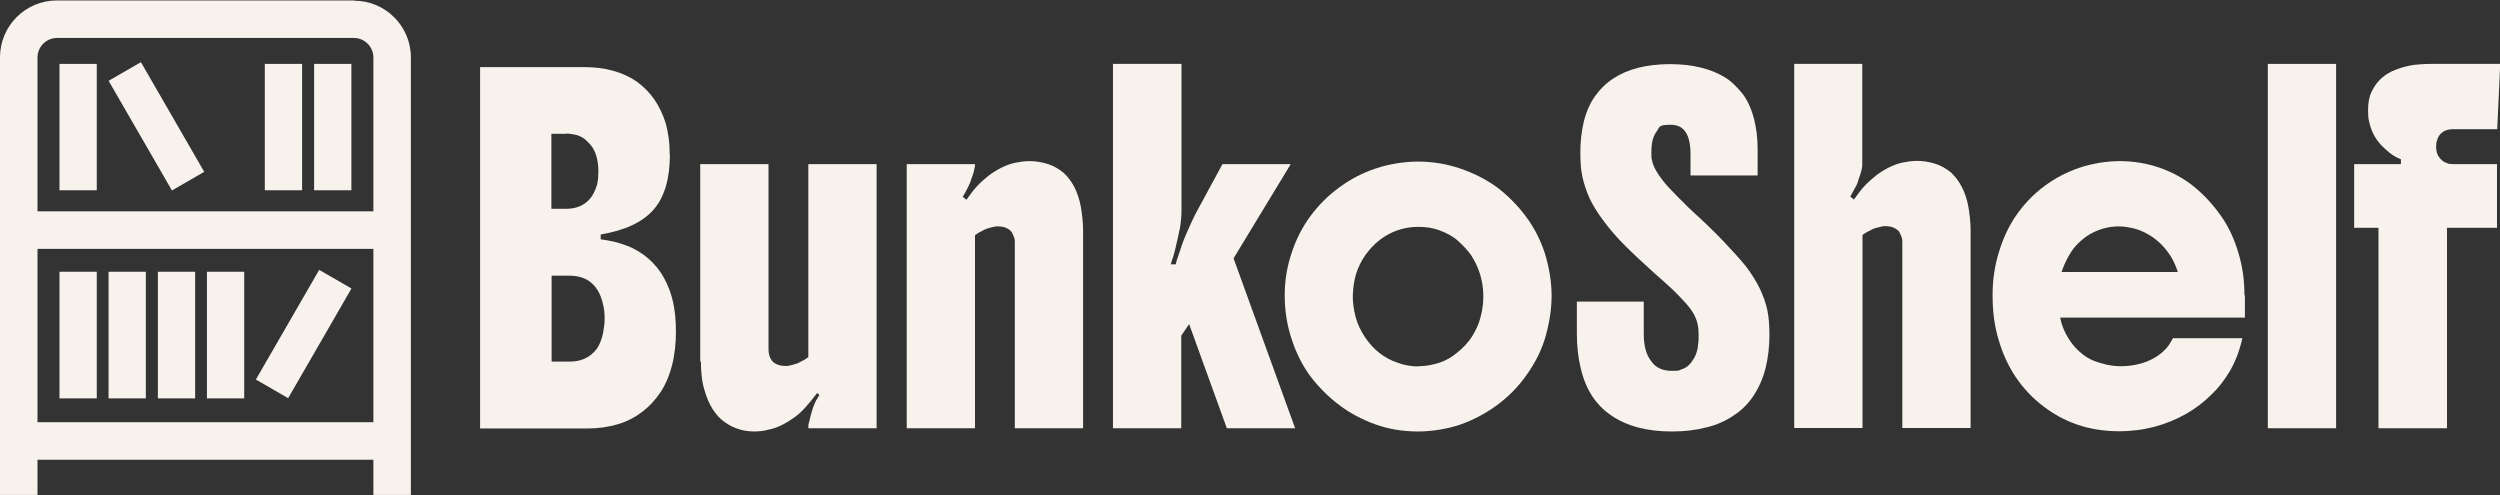 <?xml version="1.0" encoding="UTF-8"?>
<svg id="Layer_1" xmlns="http://www.w3.org/2000/svg" version="1.1" viewBox="0 0 1080 214">
  <rect x="0" y="0" width="1080" height="214" fill="#333333" stroke="none"/>
  <!-- Generator: Adobe Illustrator 29.5.0, SVG Export Plug-In . SVG Version: 2.1.0 Build 137)  -->
  <defs>
    <style>
      .st0 {
        fill: #f7f2ec;
      }
    </style>
  </defs>
  <g>
    <g>
      <path class="st0" d="M289.4,66.7c0,10.6-2.4,18.6-7.1,23.9-4.7,5.4-12.3,8.9-22.8,10.7v2.1c4.1.5,7.9,1.4,11.4,2.8,3.5,1.3,6.5,3.2,9.2,5.5,2.6,2.3,4.9,5,6.7,8.3,1.8,3.2,3.1,6.7,3.9,10.2.9,3.9,1.3,8.3,1.3,13.1s-.5,9.8-1.6,14.2c-1.1,4.4-2.7,8.3-4.9,11.7-2.4,3.6-5.1,6.5-8.3,8.9-3.1,2.3-6.6,4.1-10.4,5.2-4,1.2-8.4,1.8-13.1,1.8h-46.3V29h45.1c4.5,0,8.6.5,12.5,1.6,3.9,1.1,7.3,2.7,10.3,4.8,2.9,2.2,5.4,4.7,7.4,7.6,2,2.9,3.7,6.4,5,10.6.5,2,.9,4.1,1.2,6.3.3,2.2.4,4.5.4,6.8h0ZM244.6,57.8h-6.4v32.4h6.4c3.6,0,6.5-1,8.8-2.9,1.1-.9,1.9-1.9,2.7-3.2.7-1.2,1.4-2.8,1.9-4.6.2-.9.3-1.8.4-2.7,0-.9.1-1.9.1-2.8,0-4-.8-7.4-2.4-10.1-.8-1.2-1.8-2.3-2.9-3.3s-2.4-1.7-3.8-2.2c-1.7-.4-3.3-.7-4.9-.7ZM238.2,156.2h8c3.8,0,6.9-1.1,9.3-3.1,1.3-1.1,2.4-2.3,3.2-3.9s1.4-3.3,1.8-5.2c.4-2.1.7-4.2.7-6.4s-.2-4.2-.7-6.2c-.5-2.1-1.1-3.8-1.9-5.3-1.8-3.2-4.2-5.2-7.2-6.2-1.6-.5-3.3-.8-5.1-.8h-8v37.1h0Z"/>
      <path class="st0" d="M302.5,156.2v-85.3h29.5v80c0,1.8.4,3.4,1.3,4.7.3.4.7.9,1.4,1.3.7.4,1.4.8,2.2.9.8.2,1.5.3,2.2.3s1.4,0,2-.2c.6-.1,1.3-.3,2-.5.8-.2,1.4-.4,2-.7.5-.3,1.2-.7,2.1-1.1.4-.2.7-.4,1-.6.3-.2.6-.5,1-.7v-83.4h29.5v114.1h-29.5c0-.9,0-1.8.3-2.6s.4-1.9.8-3.1c.2-.9.5-1.9.9-3.1.4-1.2.9-2.3,1.3-3.1.3-.4.5-.9.8-1.3.2-.4.4-.8.7-1.2l-1-.8c-1.6,2.1-3.2,4.1-4.8,5.9-1.6,1.8-3.3,3.4-5,4.6-1.8,1.3-3.6,2.4-5.4,3.3-1.8.9-3.7,1.6-5.8,2-1,.3-2,.5-3,.6-1,.1-2,.2-3.1.2-5.5,0-10.3-1.8-14.3-5.2-1.9-1.7-3.5-3.8-4.8-6.3-1.3-2.5-2.2-5.3-3-8.3-.7-3.1-1-6.6-1-10.4h0Z"/>
      <path class="st0" d="M391.7,70.9h29.5c0,.3,0,1.1-.3,2.2-.2,1.1-.4,1.9-.7,2.6-.4,1-.7,1.9-1,2.9-.4,1-.9,2.1-1.6,3.4-.3.5-.5,1-.8,1.5-.3.5-.6,1-.9,1.5l1.6,1.3c1.7-2.4,3.2-4.4,4.7-6s3.1-3,5-4.5c1.7-1.3,3.5-2.4,5.5-3.4,2-1,4-1.7,5.9-2.1,1-.2,1.9-.3,3-.5,1-.1,2-.2,3.1-.2,2.6,0,5.2.4,7.8,1.2s4.8,2.1,6.8,3.7c3.9,3.5,6.4,8.4,7.6,14.7.3,1.6.5,3.2.7,5,.2,1.8.3,3.6.3,5.5v85.3h-29.5v-80c0-1.1,0-1.9-.3-2.4-.2-.6-.5-1.3-1-2.3-.4-.5-.9-1-1.6-1.4-.7-.4-1.3-.7-1.8-.8-.9-.2-1.7-.3-2.4-.3s-1.4,0-2,.2c-.6.1-1.3.3-2,.5-.8.2-1.4.4-2,.7-.5.3-1.2.7-2.1,1.1-.4.2-.7.4-1,.6-.3.2-.6.5-1,.7v83.4h-29.5v-114.1h0Z"/>
      <path class="st0" d="M510.4,27.6v63.5c0,1,0,2.2-.2,3.7-.1,1.5-.3,2.8-.5,3.9-.3,1.3-.6,2.8-1,4.6-.4,1.8-.8,3.5-1.2,5.2-.3.9-.5,1.8-.8,2.8-.4,1-.7,1.9-.9,2.9h2.1c.4-1.6.7-2.6.9-3,.1-.4.3-.9.5-1.5.2-.6.6-1.9,1.3-3.9.6-1.7,1.2-3.2,1.8-4.6.6-1.4,1.3-2.9,2-4.5.3-.7.7-1.4,1-2.1s.7-1.4,1-2.1l11.7-21.6h29.5l-24.7,40.7,26.6,73.4h-29.5l-16.3-45-3.4,5v40h-29.5V27.6h29.5Z"/>
      <path class="st0" d="M612.7,186.4c-6.7,0-12.8-1-18.6-3.1-5.8-2.1-10.9-4.8-15.5-8.3-4.7-3.5-8.8-7.6-12.4-12.3-3.5-4.7-6.3-10.2-8.3-16.5-1.9-5.8-2.9-11.9-2.9-18.5s1-12.4,2.9-18.2c1.9-5.9,4.6-11.2,8.1-16,3.7-5,7.9-9.2,12.8-12.7,4.8-3.5,10-6.2,15.5-8,2.9-1,5.9-1.7,8.9-2.2,3.1-.5,6.2-.8,9.4-.8,6.2,0,12.3,1,18.2,3,5.9,2,11.2,4.7,15.9,8.1,4.6,3.5,8.8,7.7,12.4,12.5,3.6,4.8,6.4,10.2,8.3,16.1.9,2.9,1.6,5.9,2.1,8.9.5,3.1.8,6.2.8,9.3,0,5.3-.8,10.9-2.4,16.9s-4.5,12-8.7,17.8c-3.5,4.9-7.7,9.1-12.6,12.7-4.9,3.6-10.1,6.3-15.7,8.3-2.9,1-5.9,1.7-8.9,2.2-3.1.5-6.2.8-9.3.8h0ZM612.8,158.2c2.9,0,5.8-.5,8.7-1.4s5.5-2.4,7.8-4.3c2.9-2.3,5.1-4.7,6.8-7.4,1.6-2.7,2.7-5.1,3.3-7.4.4-1.5.8-3,1-4.7.3-1.6.4-3.3.4-4.9,0-3.4-.5-6.6-1.4-9.6s-2.3-5.8-3.9-8.3c-1.5-2.1-3.4-4.1-5.6-6.1s-5-3.5-8.3-4.7c-2.9-1-5.8-1.4-8.8-1.4-6.3,0-11.8,1.9-16.7,5.6-2.3,1.8-4.3,3.9-6.2,6.5-1.8,2.6-3.2,5.4-4.1,8.3-.4,1.5-.8,3.1-1,4.7s-.4,3.3-.4,5c0,2.7.4,5.6,1.2,8.7s2.2,6.1,4.3,9.2c1.7,2.4,3.6,4.6,5.9,6.4s4.9,3.3,8,4.3c2.9,1.1,5.9,1.6,8.9,1.6h0Z"/>
    </g>
    <g>
      <path class="st0" d="M730.3,75.8v-9.2c0-8.5-2.8-12.7-8.5-12.7s-4.7,1-6.2,3c-1.5,2-2.2,4.9-2.2,8.7s.1,2.4.3,3.7c.2,1.3.8,2.7,1.6,4.2.7,1.3,1.8,2.9,3.2,4.7s3.2,3.7,5.2,5.7c1,1.1,2.2,2.3,3.5,3.5,1.2,1.3,2.6,2.7,4.2,4.1,4.7,4.3,9.1,8.5,13,12.6s7.2,7.7,9.8,10.9c2.5,3.3,4.5,6.5,6,9.6,1.5,3.1,2.6,6.2,3.3,9.4.3,1.7.6,3.4.7,5.1.1,1.8.2,3.6.2,5.5,0,5.2-.6,10.1-1.7,14.5-1.1,4.4-2.9,8.4-5.2,11.9-2.2,3.3-5,6.2-8.6,8.5-3.5,2.4-7.4,4.1-11.6,5.1-4.6,1.2-9.6,1.8-15,1.8-10.8,0-19.5-2.3-26.2-6.9-6.7-4.5-11.1-11.3-13.2-20.3-1.1-4.4-1.7-9.4-1.7-15.1v-13.8h28.9v13.9c0,5.1,1,9,3.2,11.8,1.9,2.8,4.9,4.2,8.9,4.2s2.8-.2,4.1-.6,2.4-1,3.3-1.9c.8-.8,1.5-1.8,2.2-2.9.7-1.2,1.2-2.6,1.6-4.4,0-.8.2-1.6.3-2.6s.1-1.9.1-2.8c0-1.8-.1-3.4-.4-4.8-.3-1.4-.8-2.8-1.6-4.4-.9-1.6-2.1-3.2-3.6-4.9-1.5-1.7-3.3-3.5-5.3-5.5-1.1-1.1-2.4-2.2-3.7-3.4s-2.8-2.5-4.4-3.9c-4.9-4.4-9.2-8.4-12.8-12s-6.7-7.2-9.2-10.6c-2.5-3.3-4.5-6.5-6-9.6-1.4-3.1-2.5-6.3-3.2-9.5-.3-1.6-.6-3.2-.7-5-.1-1.8-.2-3.5-.2-5.4,0-4.8.5-9.3,1.5-13.4,1-4.2,2.6-7.8,4.8-11,4.3-6.1,10.5-10.2,18.6-12.3,4-1,8.6-1.6,13.8-1.6,9.8,0,17.8,2,24.1,5.9,2.1,1.3,4.3,3.4,6.7,6.2s4.2,6.6,5.5,11.4c1,3.9,1.6,8.3,1.6,13.1v11.5h-28.9Z"/>
      <path class="st0" d="M804.5,27.6v43.3c0,.5,0,1.2-.2,2s-.4,1.8-.8,2.9c-.4,1.2-.8,2.2-1,3s-.8,1.8-1.6,3.2c-.3.5-.5,1-.8,1.5-.3.5-.5.9-.8,1.4l1.6,1.3c1.7-2.4,3.2-4.4,4.7-6s3.2-3,5-4.5c1.7-1.3,3.5-2.4,5.5-3.4,2-1,4-1.7,5.9-2.1,1-.2,1.9-.3,3-.5,1-.1,2-.2,3.1-.2,2.6,0,5.2.4,7.8,1.2s4.8,2.1,6.8,3.7c3.8,3.5,6.4,8.4,7.6,14.7.3,1.6.5,3.2.7,5,.2,1.8.3,3.6.3,5.5v85.3h-29.5v-80c0-1.1,0-1.9-.3-2.4-.2-.6-.5-1.3-1-2.3-.3-.5-.9-1-1.6-1.4-.7-.4-1.3-.7-1.8-.8-.9-.2-1.7-.3-2.4-.3s-1.4,0-2,.2-1.3.3-2,.5c-.8.2-1.4.4-2,.7-.5.3-1.2.7-2.1,1.1-.3.2-.7.4-1,.6-.3.2-.6.5-1,.7v83.4h-29.5V27.6h29.5Z"/>
      <path class="st0" d="M969.8,127.6v9.6h-79.8c.5,2.6,1.4,5.1,2.6,7.3s2.5,4.1,4,5.7c1.7,1.8,3.4,3.2,5.2,4.3s4.1,2,6.7,2.6c1.1.4,2.3.6,3.6.8,1.3.2,2.6.3,4,.3,4.2,0,8-.7,11.5-2.1,3.5-1.4,6.3-3.4,8.5-5.9.5-.6,1-1.3,1.4-2s.8-1.4,1.2-2.1h30c-1.2,5.4-3,10.1-5.4,14.2-2.4,4-5,7.4-7.9,10.1-3.3,3.3-7.1,6.2-11.2,8.5s-8.7,4.2-13.6,5.5c-2.4.6-4.8,1.1-7.3,1.4s-5.1.5-7.7.5c-6.7,0-12.8-1-18.3-2.9s-10.3-4.6-14.6-7.9c-9.4-7.2-15.8-16.7-19.3-28.7-1.8-5.9-2.6-12.3-2.6-19.2s.9-12.8,2.8-18.9c1.8-6,4.4-11.4,7.7-16.1,3.4-4.8,7.4-8.9,12-12.3s9.6-6,15.2-7.9c5.6-1.8,11.4-2.8,17.4-2.8s11.6,1,17.2,2.9c5.6,2,10.5,4.7,14.8,8.2,4.5,3.7,8.3,7.9,11.6,12.6,3.3,4.7,5.8,10.1,7.5,16,1.8,5.8,2.6,11.8,2.6,18.2h0ZM890.6,117.5h50.2c-1.4-4.6-3.8-8.6-7.1-11.9-3.2-3.2-7-5.5-11.4-6.8-1.1-.3-2.3-.5-3.4-.7-1.1-.2-2.3-.3-3.5-.3-4.5,0-8.8,1.2-12.8,3.5-1.5.9-3,2.1-4.7,3.7s-3.1,3.5-4.4,5.9c-1.2,2.2-2.2,4.4-2.9,6.6h0Z"/>
      <path class="st0" d="M1009.2,185h-29.5V27.6h29.5v157.4Z"/>
      <path class="st0" d="M1027.5,185v-86.6h-10.5v-27.5h20.2v-2.1c-1.8-.7-3.4-1.6-4.9-2.8s-2.8-2.4-3.9-3.6c-2.4-2.7-4-5.8-4.8-9.3-.3-.9-.4-1.8-.5-2.7,0-.9-.1-1.9-.1-2.8,0-3.2.5-5.9,1.5-7.9,1-2,2-3.6,3.1-4.7,1.5-1.7,3.3-3,5.5-4.1,2.2-1,4.7-1.9,7.6-2.5,1.4-.3,2.9-.5,4.5-.6,1.6-.1,3.2-.2,5-.2h29.9l-1.3,28.2h-19c-1.8,0-3.3.4-4.5,1.2-.7.5-1.2,1-1.6,1.6-.3.5-.7,1.2-.9,2.1-.3.7-.4,1.6-.4,2.6,0,1.9.4,3.5,1.3,4.6.9,1.3,2.1,2.2,3.5,2.6.6.3,1.4.4,2.5.4h19v27.5h-21.6v86.6h-29.5Z"/>
    </g>
  </g>
  <g>
    <path class="st0" d="M152.9.2H24.5C11,.2,0,11.2,0,24.8v189h16.2v-15.2h145.1v15.2h16.2V24.8c0-13.5-11-24.5-24.5-24.5h0ZM24.5,16.4h128.4c4.6,0,8.4,3.8,8.4,8.4v66.5H16.2V24.8c0-4.6,3.8-8.4,8.4-8.4ZM16.2,182.4v-74.9h145.1v74.9H16.2Z"/>
    <g>
      <rect class="st0" x="25.7" y="117.4" width="16.1" height="54.7"/>
      <rect class="st0" x="46.9" y="117.4" width="16.1" height="54.7"/>
      <rect class="st0" x="68.2" y="117.4" width="16.1" height="54.7"/>
      <rect class="st0" x="89.4" y="117.4" width="16.1" height="54.7"/>
      <rect class="st0" x="103.8" y="136.3" width="54.7" height="16.1" transform="translate(-59.4 185.7) rotate(-60)"/>
    </g>
    <g>
      <rect class="st0" x="25.7" y="27.6" width="16.1" height="54.6"/>
      <g>
        <rect class="st0" x="114.4" y="27.6" width="16.1" height="54.6"/>
        <rect class="st0" x="135.7" y="27.6" width="16.1" height="54.6"/>
      </g>
      <rect class="st0" x="59.5" y="27.2" width="16.1" height="54.7" transform="translate(-18.2 41.1) rotate(-30)"/>
    </g>
  </g>
</svg>